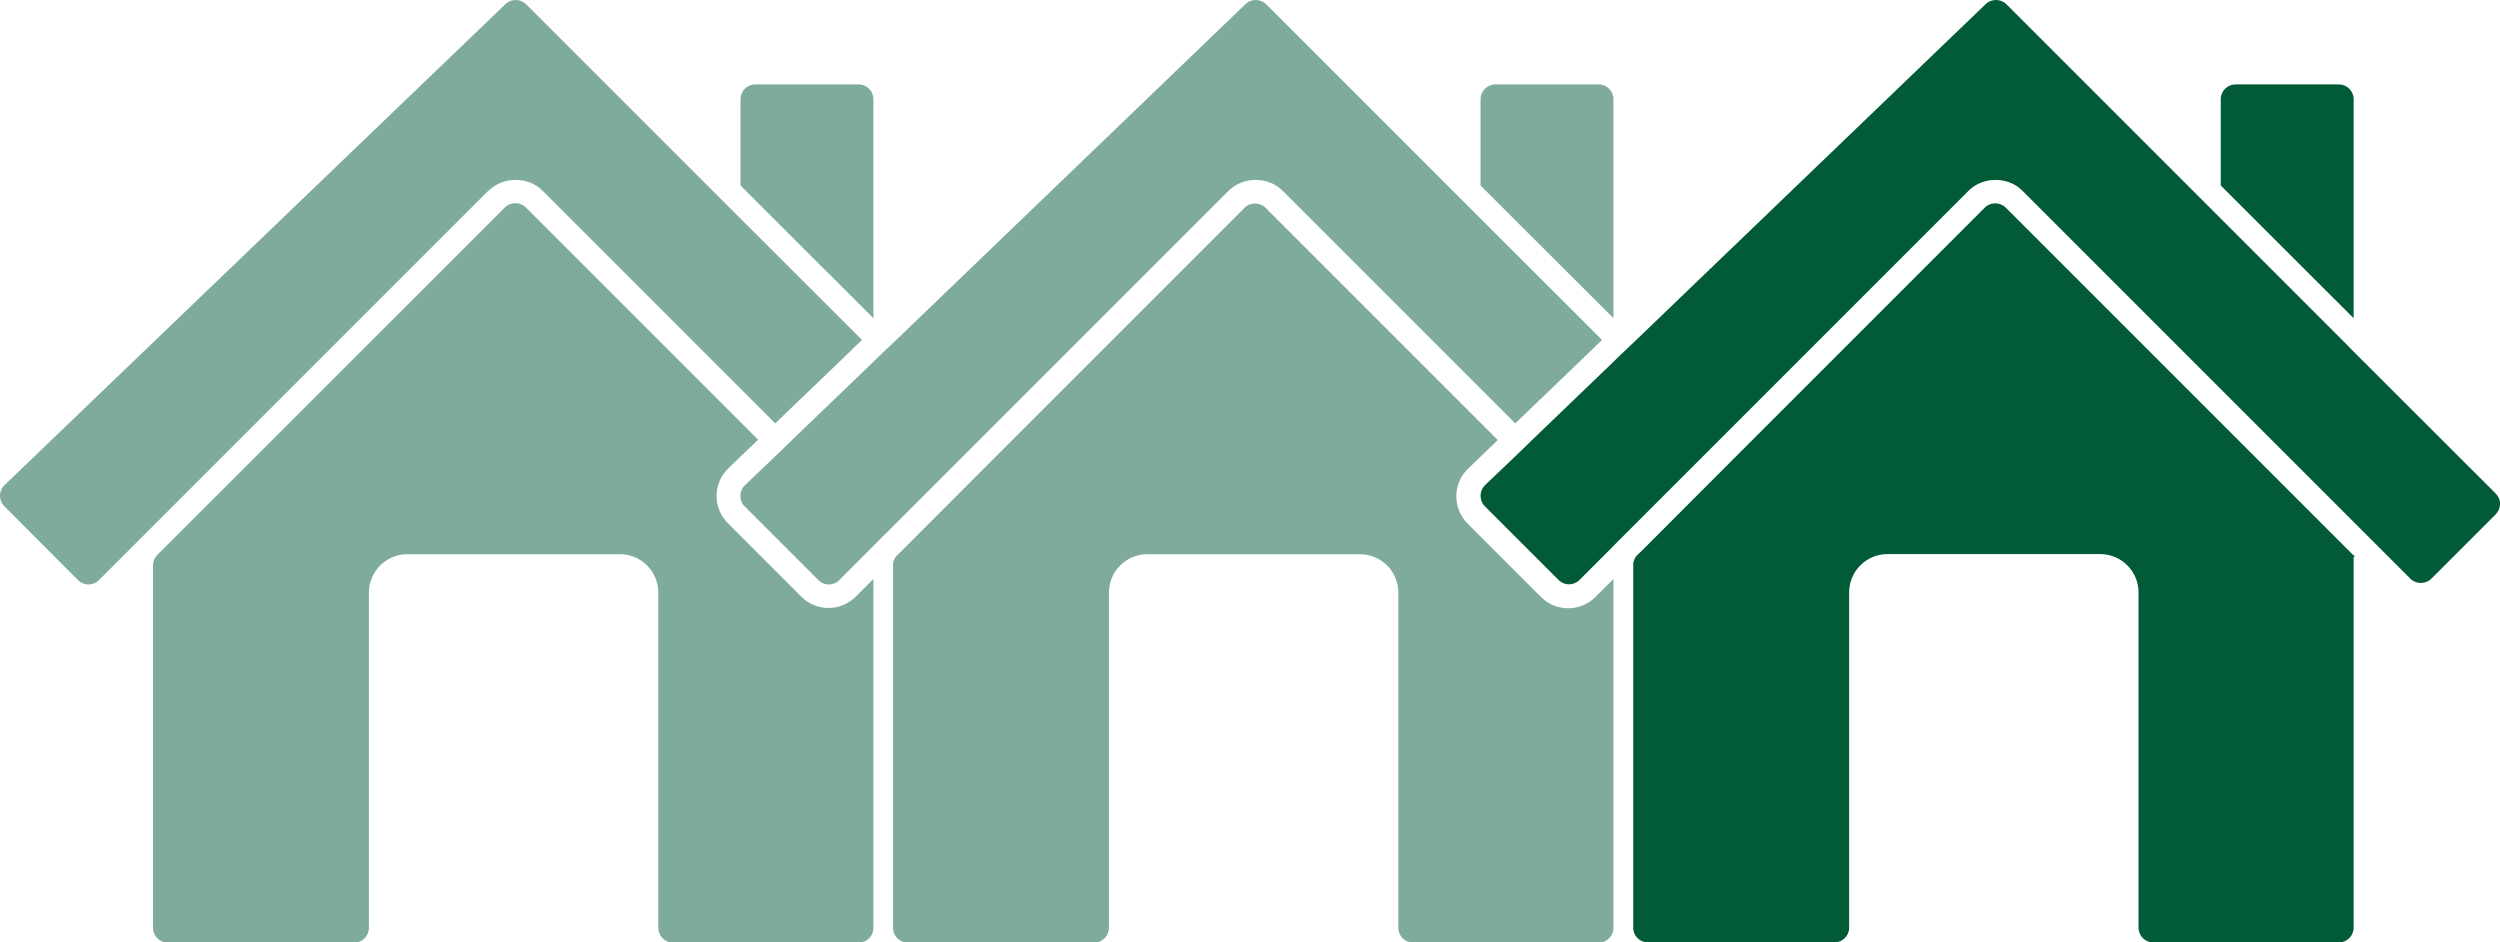 <?xml version="1.0" encoding="UTF-8"?>
<svg id="Laag_2" data-name="Laag 2" xmlns="http://www.w3.org/2000/svg" viewBox="0 0 157.83 59.5">
  <defs>
    <style>
      .cls-1 {
        opacity: .5;
      }

      .cls-1, .cls-2 {
        fill: #005b36;
      }
    </style>
  </defs>
  <g id="Laag_1-2" data-name="Laag 1">
    <g>
      <path class="cls-2" d="M148.59,35.04l.07.07-.07.08v23.38c0,.51-.42.93-.93.93h-11.72c-.51,0-.93-.42-.93-.93v-21.17c0-1.33-1.08-2.42-2.42-2.42h-13.43c-1.33,0-2.42,1.08-2.42,2.42v21.17c0,.51-.42.93-.93.93h-11.77c-.31,0-.59-.16-.76-.39-.11-.15-.17-.33-.17-.53v-22.89c0-.07,0-.13.01-.19.01-.06.04-.12.06-.18.02-.06.05-.11.09-.16h-.01s.08-.09.08-.09h0s.04-.04.04-.04l.28-.27h0s5.9-5.91,5.9-5.91l.52-.52,15.23-15.23c.35-.35.96-.35,1.31,0l21.95,21.95Z"/>
      <path class="cls-2" d="M148.59,20.09l-8.39-8.38v-5.45c0-.51.42-.93.93-.93h6.53c.51,0,.93.42.93.93v13.83Z"/>
      <path class="cls-1" d="M54.91,36.78l.23-.23v22.03c0,.19-.06.38-.17.53-.16.24-.45.4-.76.4h-11.72c-.51,0-.93-.42-.93-.93v-21.17c0-1.33-1.08-2.42-2.42-2.42h-13.43c-1.33,0-2.42,1.08-2.42,2.42v21.17c0,.51-.42.93-.93.93h-11.77c-.51,0-.93-.42-.93-.93v-22.89c0-.25.1-.48.27-.66L31.88,13.09c.35-.35.96-.35,1.31,0l14.67,14.67-1.88,1.81c-.47.45-.73,1.06-.74,1.71s.24,1.27.7,1.74l4.66,4.66c.47.47,1.08.7,1.71.7s1.23-.24,1.7-.7l.9-.9Z"/>
      <path class="cls-2" d="M157.83,31.82c0,.24-.1.47-.27.65l-4.07,4.07c-.35.35-.96.35-1.31,0l-1.42-1.42-23.08-23.08c-.9-.91-2.49-.91-3.4,0l-15.23,15.23-.52.52-5.9,5.9h0s-.28.28-.28.28l-.24.24-.52.53-1.88,1.88c-.36.36-.95.36-1.31,0l-4.66-4.66c-.18-.18-.27-.42-.27-.67s.1-.48.28-.66l1.91-1.82.53-.51h0s.53-.52.53-.52h0l4.83-4.64.66-.64.53-.51.53-.5h0s0,0,0,0L125.37.25c.18-.17.41-.25.64-.25s.48.09.66.27l13.53,13.53,7.85,7.85.54.55.53.53,8.45,8.44c.17.18.27.41.27.66Z"/>
      <path class="cls-1" d="M101.86,20.09l-8.39-8.38v-5.45c0-.51.42-.93.93-.93h6.53c.51,0,.93.42.93.93v13.83Z"/>
      <path class="cls-1" d="M30.83,12.04l-21.94,21.94-2.65,2.65c-.36.36-.95.36-1.31,0L.27,31.96c-.18-.18-.27-.42-.27-.67s.1-.48.28-.66L31.92.25c.18-.17.41-.25.64-.25s.48.09.66.27l13.53,13.53,7.67,7.66-.28.27-.62.6-.56.54-4.02,3.86h0l-14.69-14.69c-.9-.91-2.49-.91-3.4,0Z"/>
      <path class="cls-1" d="M55.9,33.7h0s-.28.28-.28.28l-.24.24-.52.53-1.88,1.88c-.36.36-.95.36-1.31,0l-4.66-4.66c-.18-.18-.27-.42-.27-.67s.1-.48.28-.66l1.91-1.82.53-.51h0s.53-.52.53-.52h0l4.83-4.64.66-.64.53-.51.53-.5h0s0,0,0,0L78.64.25c.18-.17.41-.25.64-.25s.48.09.66.27l13.53,13.53,7.67,7.66-.28.27-.62.6-.56.54-4.02,3.86h0l-14.69-14.69c-.9-.91-2.49-.91-3.4,0l-15.23,15.23-.52.52-5.9,5.9Z"/>
      <path class="cls-1" d="M101.63,36.78l.23-.23v22.03c0,.19-.06.38-.17.53-.16.24-.45.4-.76.4h-11.72c-.51,0-.93-.42-.93-.93v-21.17c0-1.33-1.08-2.42-2.42-2.42h-13.43c-1.33,0-2.42,1.08-2.42,2.42v21.17c0,.51-.42.93-.93.93h-11.77c-.31,0-.59-.16-.76-.39-.11-.15-.17-.33-.17-.53v-22.89c0-.07,0-.13.01-.19.01-.06.04-.12.06-.18.02-.06.05-.11.09-.16.01-.03.04-.06.07-.09h0s.04-.04.04-.04l.28-.27h0s5.9-5.91,5.9-5.91l.52-.52,15.23-15.23c.35-.35.96-.35,1.31,0l14.67,14.67-1.88,1.81c-.47.45-.73,1.06-.74,1.71s.24,1.27.7,1.74l4.66,4.66c.47.47,1.08.7,1.71.7s1.23-.24,1.7-.7l.9-.9Z"/>
      <path class="cls-1" d="M55.14,20.09l-8.39-8.38v-5.45c0-.51.42-.93.93-.93h6.53c.51,0,.93.42.93.93v13.83Z"/>
      <polyline class="cls-2" points="149.84 34.99 149.84 35 149.83 35 149.71 35.12"/>
    </g>
  </g>
</svg>